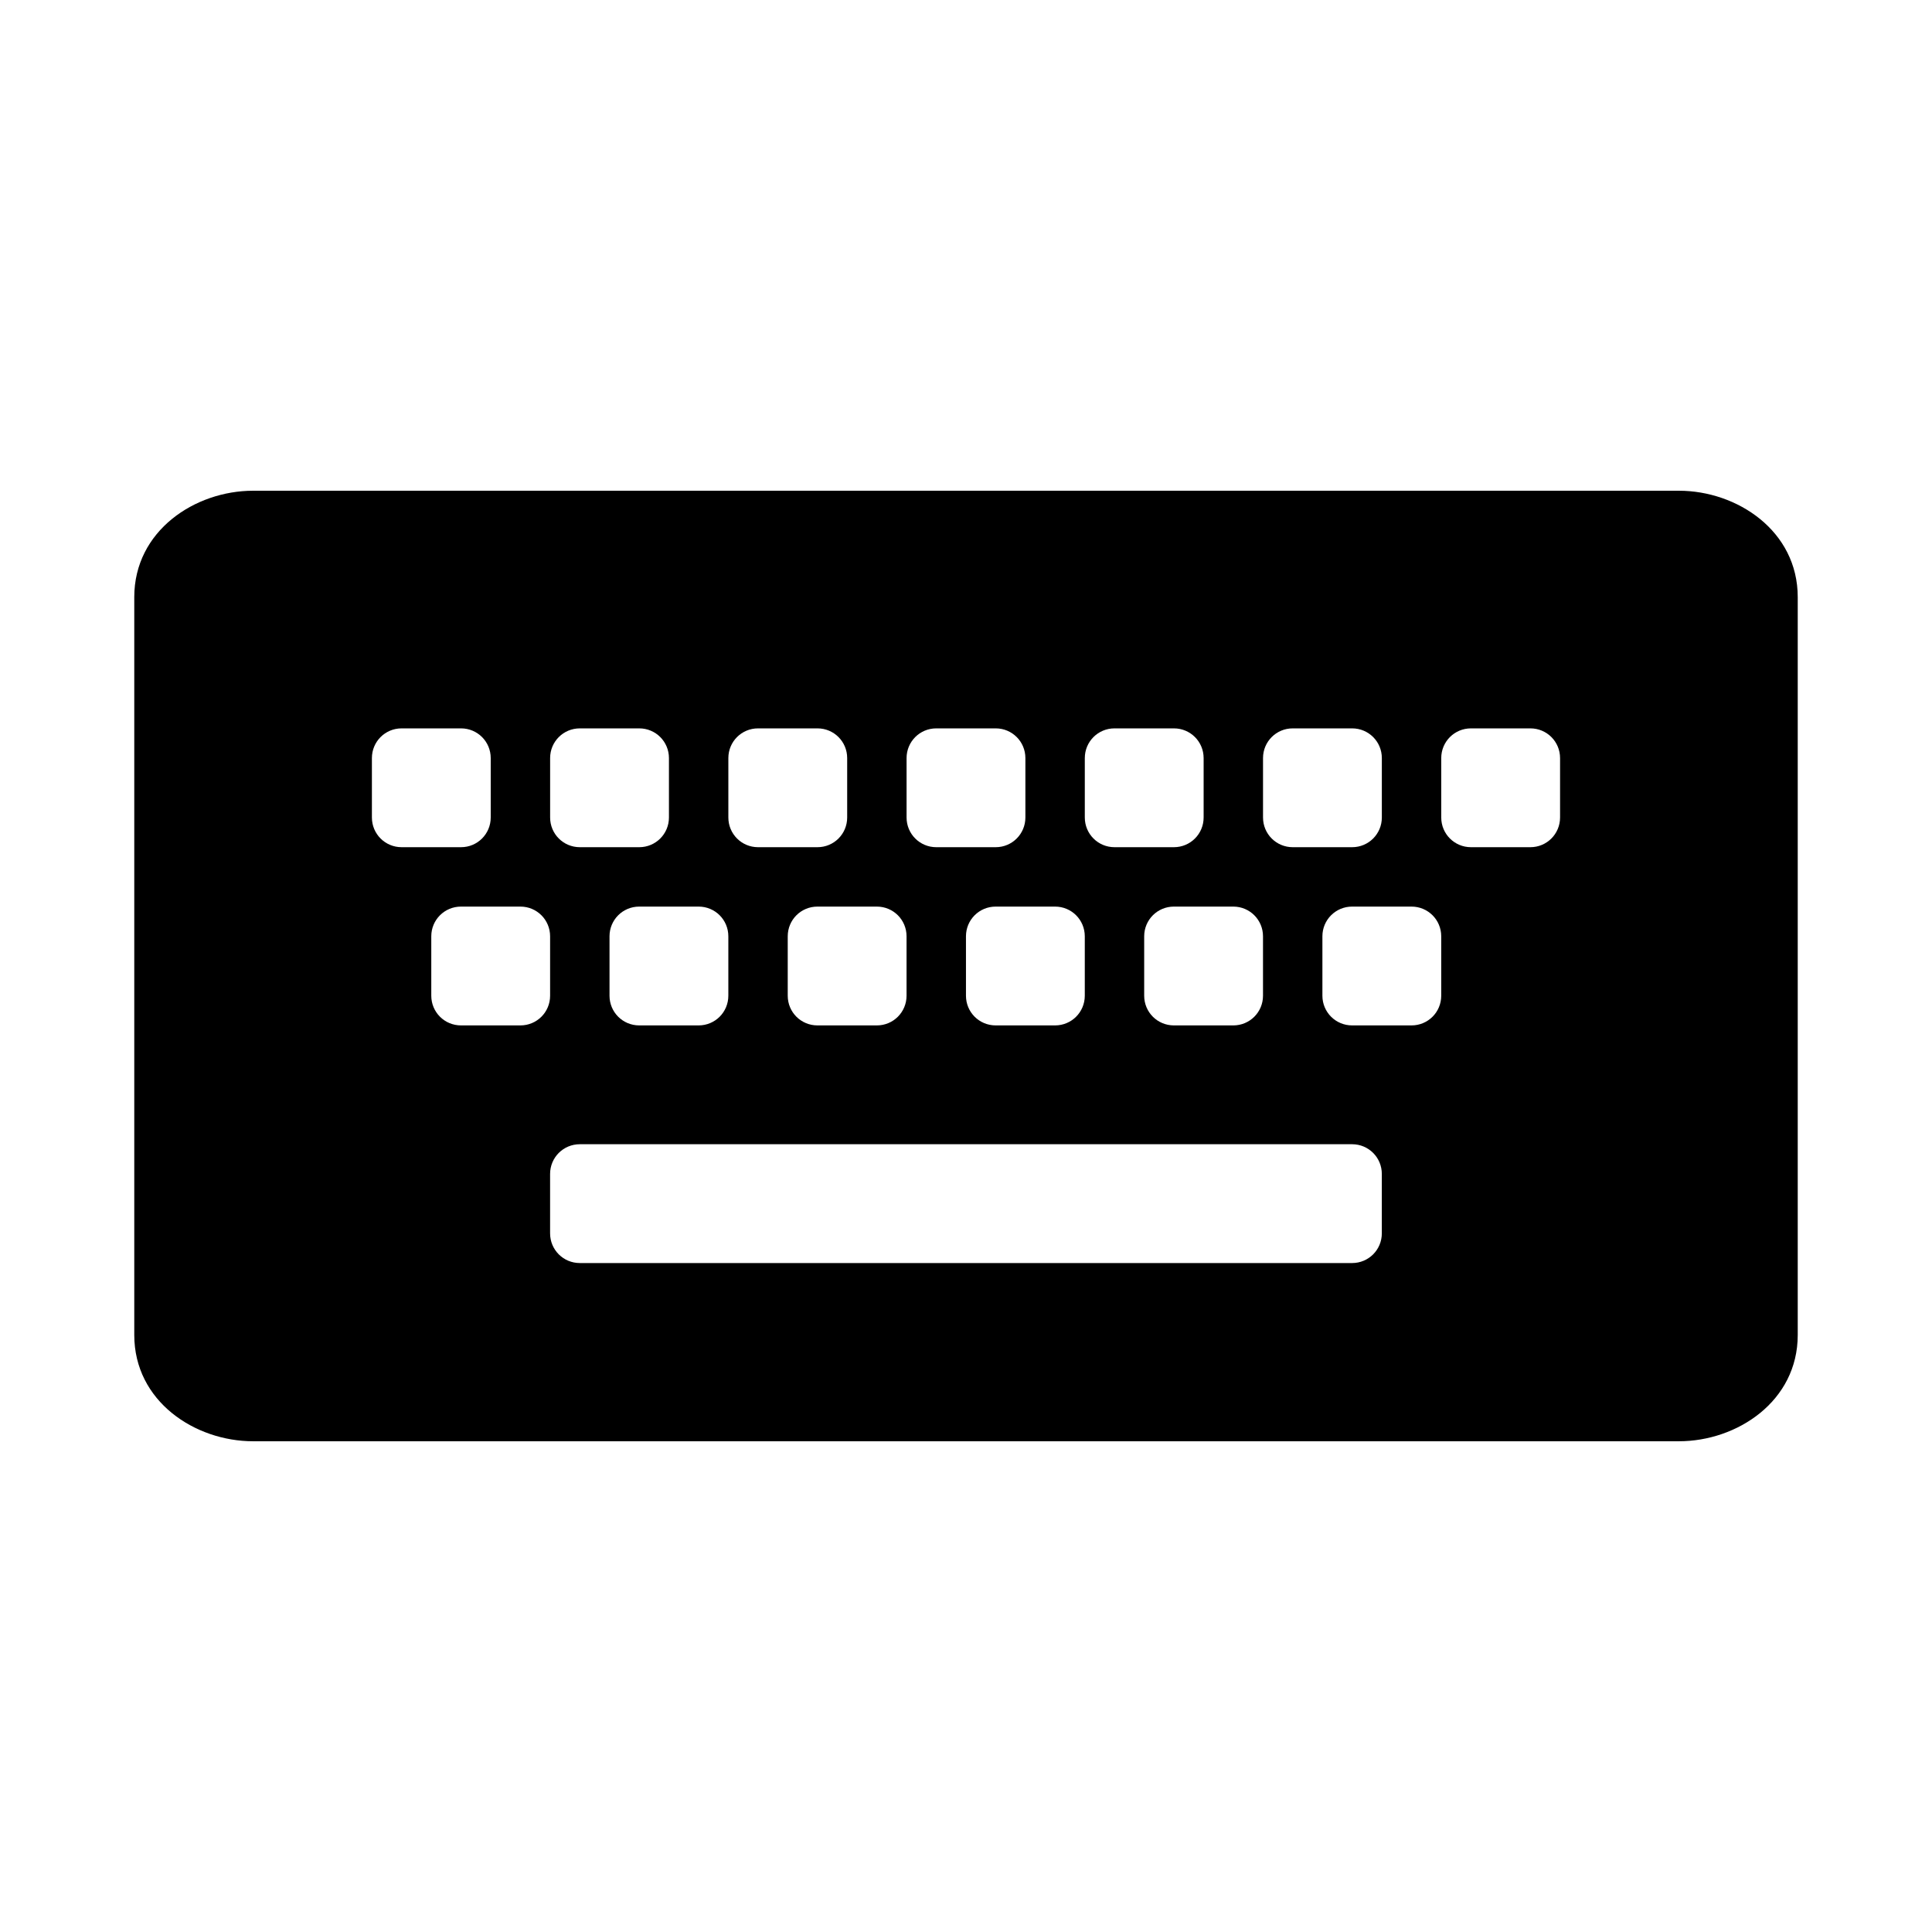 <?xml version="1.0" encoding="UTF-8"?>
<!-- Uploaded to: SVG Repo, www.svgrepo.com, Generator: SVG Repo Mixer Tools -->
<svg fill="#000000" width="800px" height="800px" version="1.1" viewBox="144 144 512 512" xmlns="http://www.w3.org/2000/svg">
 <path d="m211.07 274.05c-15.402 0-31.488 10.613-31.488 28.195v195.54c0 17.582 16.086 28.164 31.488 28.164h377.86c15.402 0 31.488-10.582 31.488-28.164v-195.54c0-17.582-16.086-28.195-31.488-28.195zm39.359 62.977h15.746c4.359 0 7.871 3.512 7.871 7.871v15.742c0 4.363-3.512 7.875-7.871 7.875h-15.746c-4.359 0-7.871-3.512-7.871-7.875v-15.742c0-4.359 3.512-7.871 7.871-7.871zm47.234 0h15.742c4.359 0 7.871 3.512 7.871 7.871v15.742c0 4.363-3.512 7.875-7.871 7.875h-15.742c-4.363 0-7.875-3.512-7.875-7.875v-15.742c0-4.359 3.512-7.871 7.875-7.871zm47.23 0h15.742c4.363 0 7.875 3.512 7.875 7.871v15.742c0 4.363-3.512 7.875-7.875 7.875h-15.742c-4.363 0-7.871-3.512-7.871-7.875v-15.742c0-4.359 3.508-7.871 7.871-7.871zm47.23 0h15.746c4.359 0 7.871 3.512 7.871 7.871v15.742c0 4.363-3.512 7.875-7.871 7.875h-15.746c-4.359 0-7.871-3.512-7.871-7.875v-15.742c0-4.359 3.512-7.871 7.871-7.871zm47.234 0h15.742c4.363 0 7.875 3.512 7.875 7.871v15.742c0 4.363-3.512 7.875-7.875 7.875h-15.742c-4.363 0-7.871-3.512-7.871-7.875v-15.742c0-4.359 3.508-7.871 7.871-7.871zm47.23 0h15.746c4.359 0 7.871 3.512 7.871 7.871v15.742c0 4.363-3.512 7.875-7.871 7.875h-15.746c-4.359 0-7.871-3.512-7.871-7.875v-15.742c0-4.359 3.512-7.871 7.871-7.871zm47.234 0h15.742c4.363 0 7.871 3.512 7.871 7.871v15.742c0 4.363-3.508 7.875-7.871 7.875h-15.742c-4.363 0-7.875-3.512-7.875-7.875v-15.742c0-4.359 3.512-7.871 7.875-7.871zm-267.65 47.23h15.742c4.363 0 7.871 3.512 7.871 7.871v15.746c0 4.363-3.508 7.871-7.871 7.871h-15.742c-4.363 0-7.875-3.508-7.875-7.871v-15.746c0-4.359 3.512-7.871 7.875-7.871zm47.23 0h15.742c4.363 0 7.875 3.512 7.875 7.871v15.746c0 4.363-3.512 7.871-7.875 7.871h-15.742c-4.359 0-7.871-3.508-7.871-7.871v-15.746c0-4.359 3.512-7.871 7.871-7.871zm47.23 0h15.746c4.359 0 7.871 3.512 7.871 7.871v15.746c0 4.363-3.512 7.871-7.871 7.871h-15.746c-4.359 0-7.871-3.508-7.871-7.871v-15.746c0-4.359 3.512-7.871 7.871-7.871zm47.234 0h15.742c4.363 0 7.875 3.512 7.875 7.871v15.746c0 4.363-3.512 7.871-7.875 7.871h-15.742c-4.363 0-7.871-3.508-7.871-7.871v-15.746c0-4.359 3.508-7.871 7.871-7.871zm47.23 0h15.746c4.359 0 7.871 3.512 7.871 7.871v15.746c0 4.363-3.512 7.871-7.871 7.871h-15.746c-4.359 0-7.871-3.508-7.871-7.871v-15.746c0-4.359 3.512-7.871 7.871-7.871zm47.234 0h15.742c4.363 0 7.871 3.512 7.871 7.871v15.746c0 4.363-3.508 7.871-7.871 7.871h-15.742c-4.363 0-7.875-3.508-7.875-7.871v-15.746c0-4.359 3.512-7.871 7.875-7.871zm-204.67 62.977h204.67c4.359 0 7.871 3.512 7.871 7.871v15.746c0 4.363-3.512 7.871-7.871 7.871h-204.67c-4.363 0-7.875-3.508-7.875-7.871v-15.746c0-4.359 3.512-7.871 7.875-7.871z"/>
</svg>